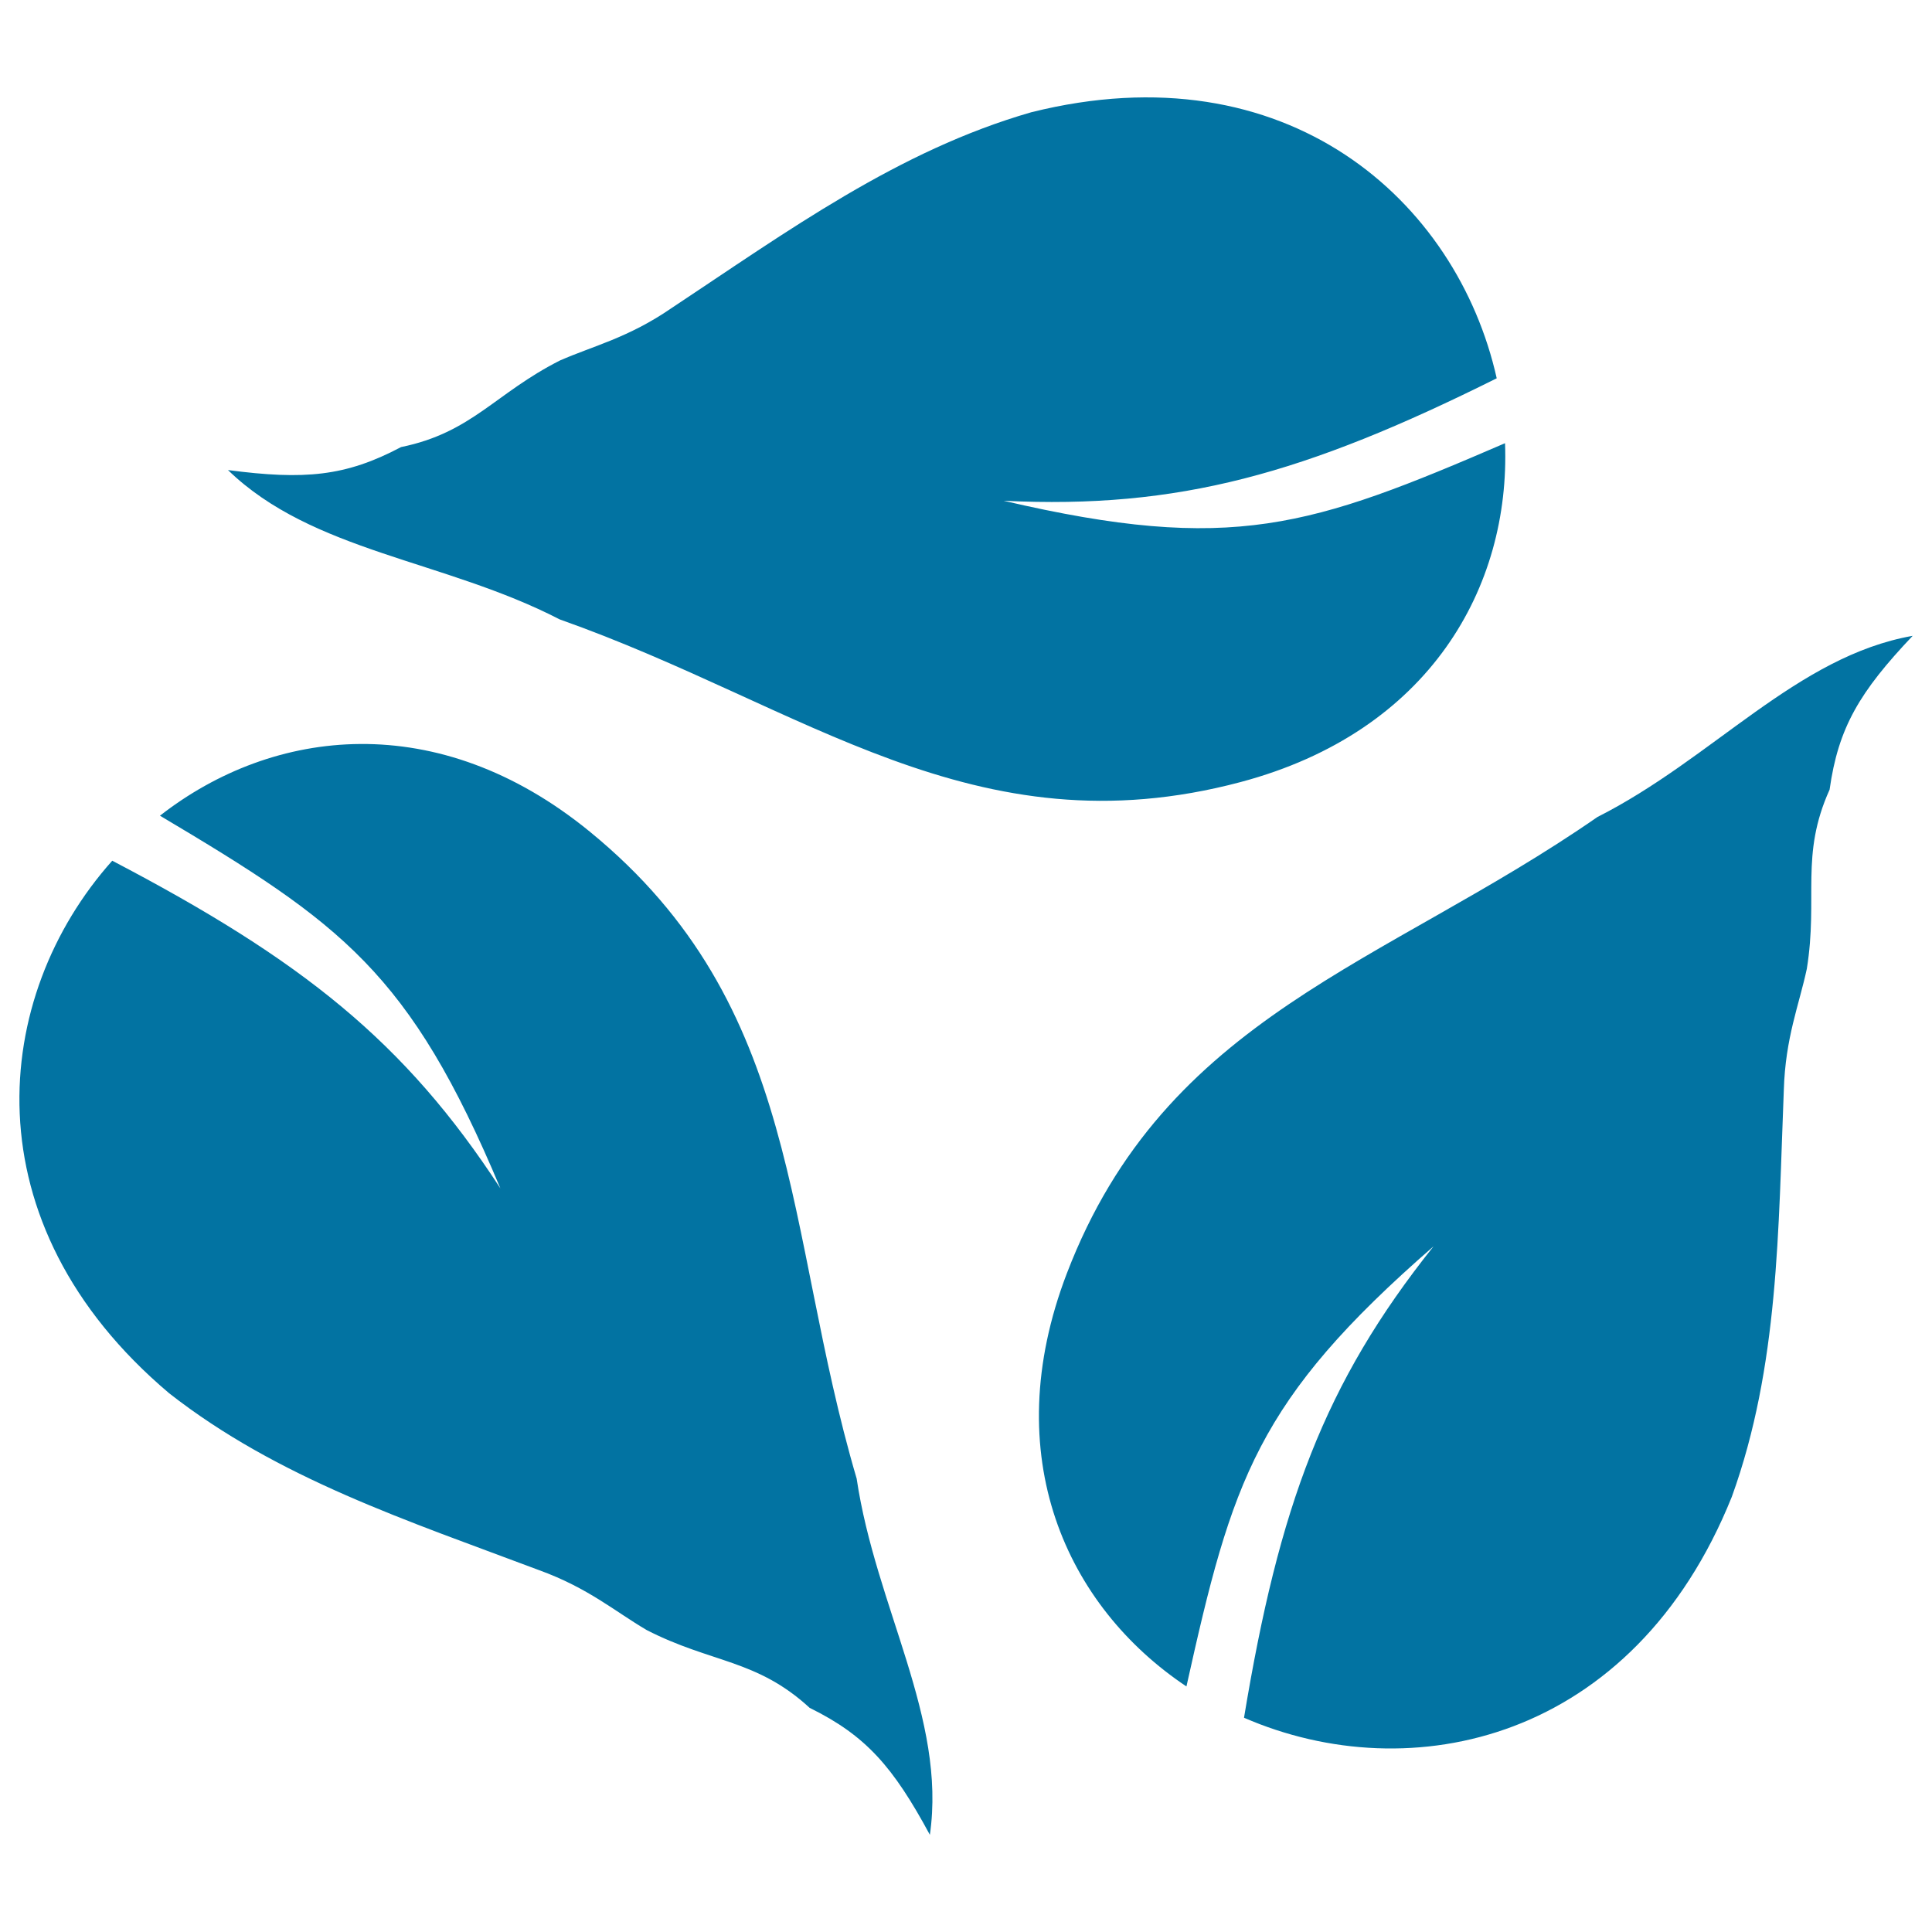 <svg xmlns="http://www.w3.org/2000/svg" viewBox="0 0 1000 1000" style="fill:#0273a2">
<title>Leaf tree SVG icons</title>
<path d="M896.4,774.7c24.4-67.5,24-138.3,26.9-210.5c0.8-27.1,7.9-44,11.9-62.7c6-37.2-3.6-58.7,11.8-92.8c4.5-32.1,15.5-50.6,43-79.6c-60,10.6-103.1,63.4-163.2,93.8c-110.5,76.6-223.5,102.8-274.6,236.2c-36.3,94.7,0,172.5,61.9,213.8c23.7-106.8,36.2-148,127.9-227.8c-56.6,70.9-80,134.5-98.1,244C730.2,926.6,845.5,901.4,896.4,774.7L896.4,774.7z M87.5,721.1c56.4,44.2,123.8,66.1,191.5,91.6c25.4,9.2,39.2,21.3,55.7,31c33.5,17.2,56.9,15,84.4,40.3c29.1,14.3,43.2,30.5,62.2,65.7c8.7-60.3-28-117.8-37.9-184.4c-38-129-27.5-244.5-138.2-334.9c-78.5-64.1-163.7-54-222.4-8.2c94,55.9,129.2,80.8,176.2,192.9c-49.5-76-102.7-118.2-200.9-169.6C-4.5,515.6-16.8,633,87.5,721.1L87.5,721.1z M533.8,58.1c-68.9,19.8-126.2,61.6-186.4,101.5c-22.3,15.3-40.3,19.4-57.6,27c-33.6,17-45.5,37.3-82.2,44.8c-28.7,15.2-50,17.1-89.6,11.9c43.7,42.4,111.8,46.4,171.7,77.3c126.8,44.8,214.3,120.9,352.4,84.2c98.1-26.1,139.7-101.1,136.9-175.4c-100.4,43.3-141.1,57.4-259.5,29.8c90.6,4.4,155.9-13.9,255.2-63.4C754.1,103.8,666.2,25,533.8,58.1L533.8,58.1z"/>
</svg>